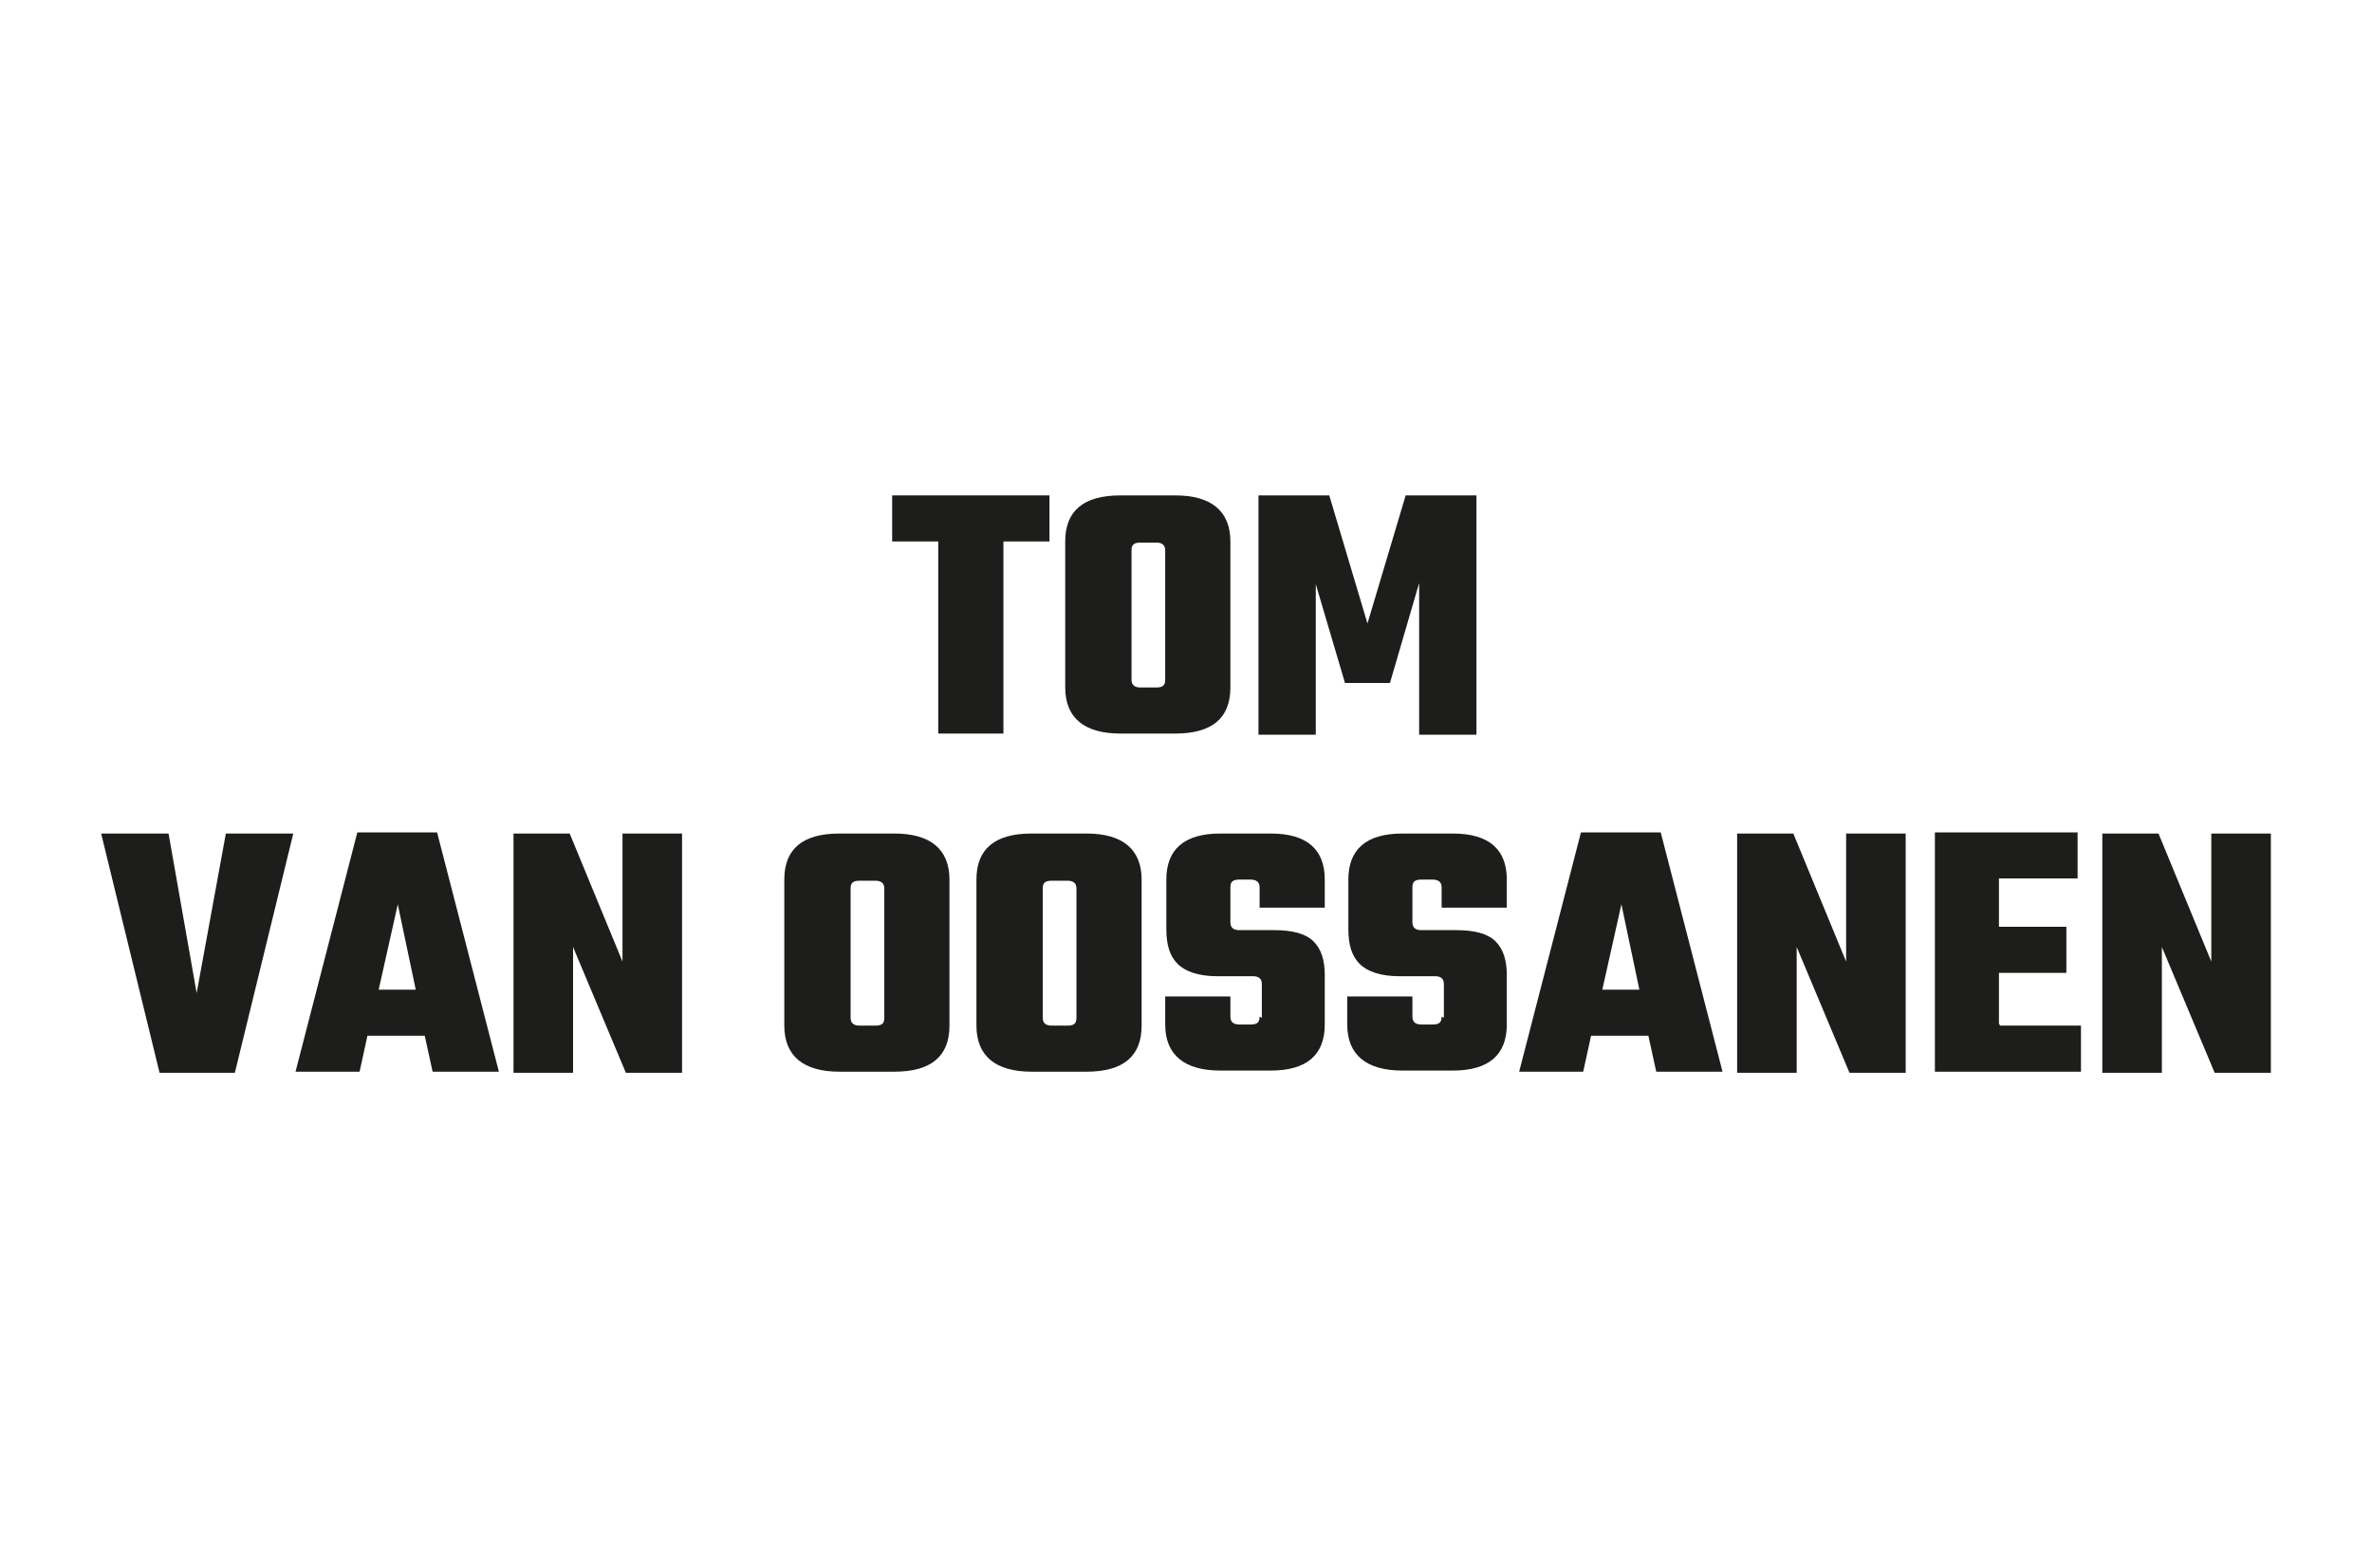<?xml version="1.0" encoding="UTF-8"?>
<svg id="Layer_1" xmlns="http://www.w3.org/2000/svg" width="74.4mm" height="49.2mm" version="1.1" viewBox="0 0 210.9 139.6">
  <!-- Generator: Adobe Illustrator 29.6.1, SVG Export Plug-In . SVG Version: 2.1.1 Build 9)  -->
  <defs>
    <style>
      .st0 {
        fill: #1d1d1b;
      }
    </style>
  </defs>
  <path class="st0" d="M93.3,44.1v4.1h-4.1v17.1h-5.8v-17.1h-4.1v-4.1h14Z"/>
  <path class="st0" d="M99.6,44.1h4.9c3.2,0,4.9,1.4,4.9,4.1v13c0,2.7-1.6,4.1-4.9,4.1h-4.9c-3.2,0-4.9-1.4-4.9-4.1v-13c0-2.7,1.6-4.1,4.9-4.1ZM103.6,60.5v-11.5c0-.5-.3-.7-.8-.7h-1.4c-.6,0-.8.2-.8.7v11.5c0,.5.3.7.8.7h1.4c.6,0,.8-.2.8-.7Z"/>
  <path class="st0" d="M117.1,65.4h-5.2v-21.3h6.3l3.4,11.4,3.4-11.4h6.3v21.3h-5.1v-13.5l-2.6,8.9h-4l-2.6-8.8v13.4Z"/>
  <path class="st0" d="M20,74.2h6l-5.2,21.3h-6.7l-5.2-21.3h6l2.5,14.2,2.6-14.2Z"/>
  <path class="st0" d="M38.4,95.4l-.7-3.2h-5.1l-.7,3.2h-5.7l5.5-21.3h7.1l5.5,21.3h-5.8ZM33.6,88.1h3.3l-1.6-7.6-1.7,7.6Z"/>
  <path class="st0" d="M55.3,74.2h5.3v21.3h-5l-4.7-11.2v11.2h-5.3v-21.3h5l4.7,11.4v-11.4Z"/>
  <path class="st0" d="M74.6,74.2h4.9c3.2,0,4.9,1.4,4.9,4.1v13c0,2.7-1.6,4.1-4.9,4.1h-4.9c-3.2,0-4.9-1.4-4.9-4.1v-13c0-2.7,1.6-4.1,4.9-4.1ZM78.6,90.6v-11.5c0-.5-.3-.7-.8-.7h-1.4c-.6,0-.8.2-.8.7v11.5c0,.5.3.7.8.7h1.4c.6,0,.8-.2.8-.7Z"/>
  <path class="st0" d="M91.7,74.2h4.9c3.2,0,4.9,1.4,4.9,4.1v13c0,2.7-1.6,4.1-4.9,4.1h-4.9c-3.2,0-4.9-1.4-4.9-4.1v-13c0-2.7,1.6-4.1,4.9-4.1ZM95.7,90.6v-11.5c0-.5-.3-.7-.8-.7h-1.4c-.6,0-.8.2-.8.7v11.5c0,.5.3.7.8.7h1.4c.6,0,.8-.2.8-.7Z"/>
  <path class="st0" d="M112.2,90.6v-3c0-.5-.3-.7-.8-.7h-3.2c-1.6,0-2.8-.4-3.5-1.1-.7-.7-1-1.7-1-3.1v-4.4c0-2.7,1.6-4.1,4.8-4.1h4.5c3.2,0,4.8,1.4,4.8,4.1v2.5h-5.8v-1.8c0-.5-.3-.7-.8-.7h-1c-.6,0-.8.2-.8.7v3.1c0,.5.3.7.8.7h3.1c1.6,0,2.8.3,3.5,1,.7.7,1,1.7,1,3v4.4c0,2.7-1.6,4.1-4.8,4.1h-4.5c-3.2,0-4.9-1.4-4.9-4.1v-2.5h5.8v1.8c0,.5.3.7.8.7h1c.6,0,.8-.2.8-.7Z"/>
  <path class="st0" d="M128.4,90.6v-3c0-.5-.3-.7-.8-.7h-3.2c-1.6,0-2.8-.4-3.5-1.1-.7-.7-1-1.7-1-3.1v-4.4c0-2.7,1.6-4.1,4.8-4.1h4.5c3.2,0,4.8,1.4,4.8,4.1v2.5h-5.8v-1.8c0-.5-.3-.7-.8-.7h-1c-.6,0-.8.2-.8.7v3.1c0,.5.3.7.8.7h3.1c1.6,0,2.8.3,3.5,1,.7.7,1,1.7,1,3v4.4c0,2.7-1.6,4.1-4.8,4.1h-4.5c-3.2,0-4.9-1.4-4.9-4.1v-2.5h5.8v1.8c0,.5.3.7.8.7h1c.6,0,.8-.2.8-.7Z"/>
  <path class="st0" d="M147.3,95.4l-.7-3.2h-5.1l-.7,3.2h-5.7l5.5-21.3h7.1l5.5,21.3h-5.8ZM142.5,88.1h3.3l-1.6-7.6-1.7,7.6Z"/>
  <path class="st0" d="M164.2,74.2h5.3v21.3h-5l-4.7-11.2v11.2h-5.3v-21.3h5l4.7,11.4v-11.4Z"/>
  <path class="st0" d="M177.9,91.3h7.2v4.1h-13v-21.3h12.7v4.1h-7v4.3h6v4.1h-6v4.5Z"/>
  <path class="st0" d="M196.7,74.2h5.3v21.3h-5l-4.7-11.2v11.2h-5.3v-21.3h5l4.7,11.4v-11.4Z"/>
</svg>